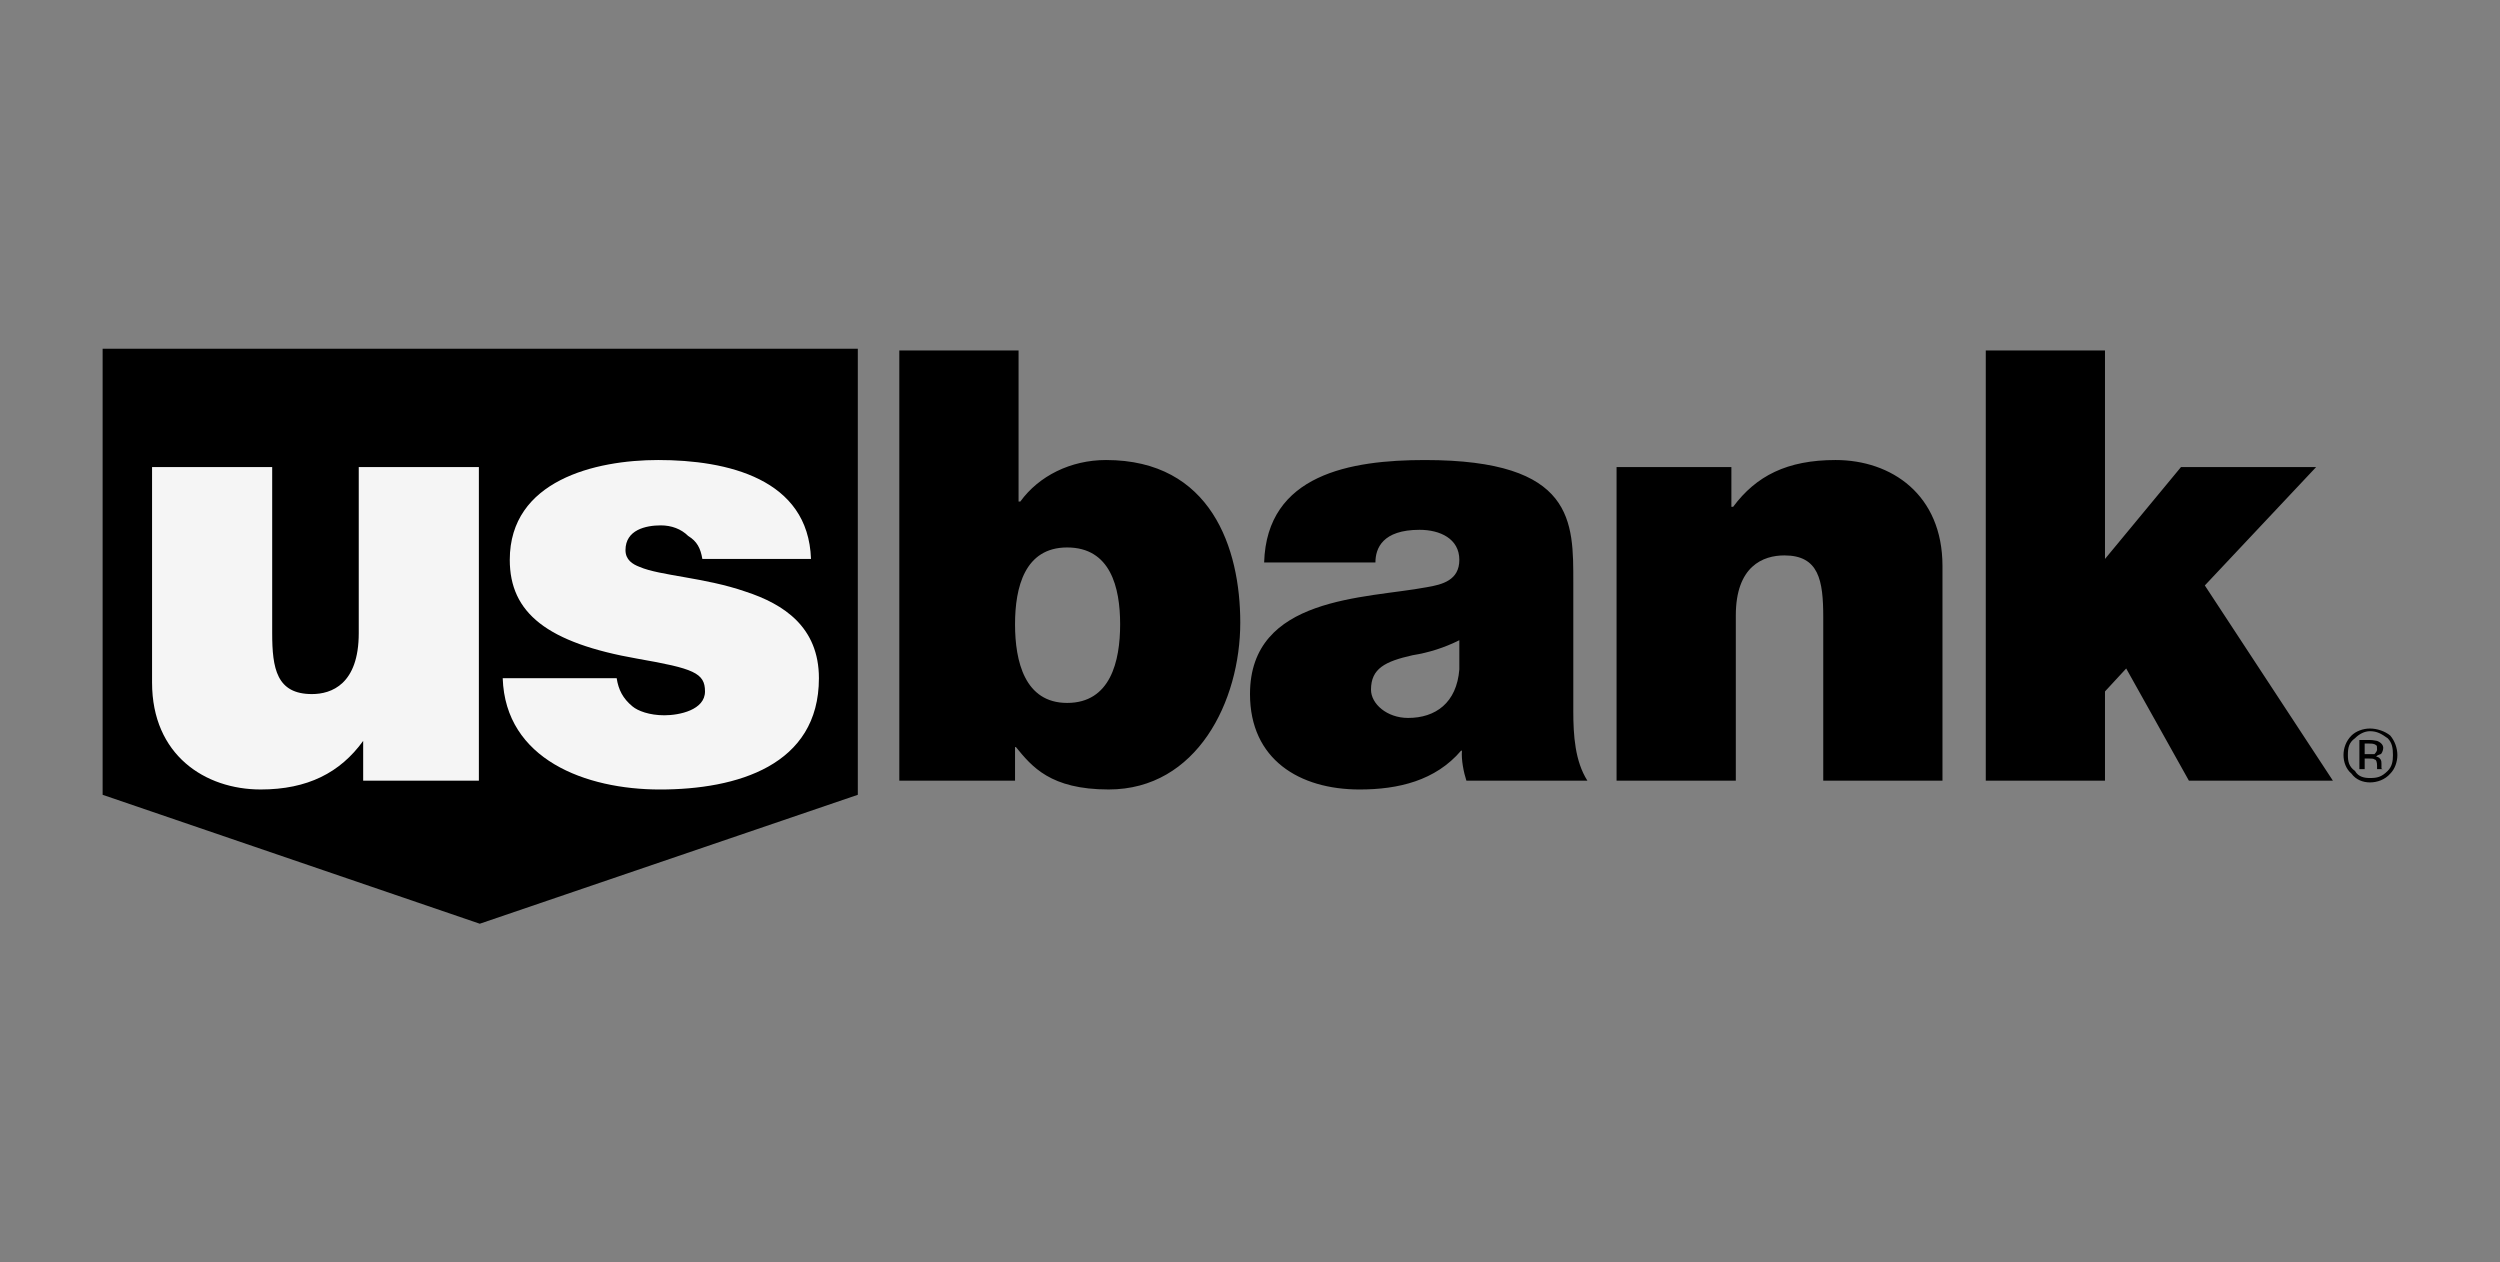 <svg width="200" height="101" viewBox="0 0 200 101" fill="none" xmlns="http://www.w3.org/2000/svg">
<rect x="0" y="0" width="200" height="101" fill="#808080" stroke="none"/>
<path fill-rule="evenodd" clip-rule="evenodd" d="M8.21 27.898V63.584L38.382 73.898L68.625 63.584V27.898H8.21Z" fill="black"/>
<path fill-rule="evenodd" clip-rule="evenodd" d="M38.31 62.452H29.054V59.272C27.216 61.815 24.602 63.158 20.857 63.158C16.406 63.158 12.165 60.403 12.165 54.608V37.367H21.775V50.65C21.775 53.478 22.128 55.526 24.956 55.526C26.511 55.526 28.7 54.748 28.7 50.65V37.367H38.31V62.452ZM56.188 44.716C56.046 43.868 55.764 43.303 55.057 42.879C54.491 42.313 53.714 42.03 52.865 42.03C51.665 42.03 50.039 42.385 50.039 44.01C50.039 44.787 50.604 45.14 51.17 45.353C52.795 46.058 56.398 46.2 59.649 47.331C62.687 48.321 65.513 50.157 65.513 54.256C65.513 61.251 58.941 63.16 52.794 63.16C46.858 63.16 40.428 60.757 40.217 54.256H49.334C49.475 55.175 49.828 55.881 50.605 56.518C51.029 56.87 51.948 57.223 53.149 57.223C54.351 57.223 56.4 56.8 56.4 55.315C56.4 53.832 55.481 53.479 51.029 52.701C43.752 51.43 40.782 49.026 40.782 44.787C40.782 38.428 47.637 36.802 52.654 36.802C58.165 36.802 64.666 38.286 64.879 44.716H56.188V44.716Z" fill="#F5F5F5"/>
<path fill-rule="evenodd" clip-rule="evenodd" d="M71.946 28.039H81.485V40.122H81.627C83.111 38.073 85.655 36.802 88.482 36.802C96.891 36.802 99.222 43.867 99.222 49.804C99.222 56.092 95.76 63.158 88.693 63.158C84.03 63.158 82.546 61.321 81.274 59.766H81.203V62.451H71.945V28.039H71.946ZM85.372 43.797C81.98 43.797 81.203 46.977 81.203 49.945C81.203 52.913 81.981 56.234 85.372 56.234C88.834 56.234 89.611 52.913 89.611 49.945C89.611 46.977 88.835 43.797 85.372 43.797ZM125.863 56.869C125.863 58.848 126.003 60.898 126.991 62.453H117.312C117.1 61.816 116.888 60.756 116.957 60.051H116.888C114.838 62.453 111.87 63.159 108.763 63.159C103.956 63.159 100 60.756 100 55.527C100 47.684 109.258 47.896 114.133 46.978C115.404 46.766 116.747 46.413 116.747 44.787C116.747 43.091 115.193 42.385 113.567 42.385C110.599 42.385 110.034 43.868 110.034 44.999H101.131C101.342 37.932 108.055 36.803 113.992 36.803C126.003 36.803 125.864 41.749 125.864 46.624V56.869H125.863ZM116.746 51.218C115.566 51.808 114.303 52.213 113.001 52.419C110.81 52.913 109.68 53.479 109.68 55.175C109.68 56.306 110.953 57.435 112.648 57.435C114.838 57.435 116.535 56.234 116.747 53.55V51.218H116.746ZM129.325 37.367H138.511V40.546H138.651C140.488 38.073 142.962 36.802 146.849 36.802C151.301 36.802 155.398 39.557 155.398 45.281V62.452H145.86V49.379C145.86 46.412 145.506 44.433 142.75 44.433C141.054 44.433 138.865 45.28 138.865 49.238V62.452H129.325V37.367ZM158.862 28.039H168.399V44.716L174.478 37.367H185.289L176.386 46.836L186.631 62.452H175.112L170.096 53.478L168.399 55.315V62.452H158.862V28.039ZM191.013 59.06C191.365 59.414 191.436 59.839 191.436 60.404C191.436 60.898 191.365 61.321 191.013 61.675C190.517 62.17 190.164 62.241 189.6 62.241C189.174 62.241 188.68 62.171 188.397 61.675C187.903 61.321 187.831 60.898 187.831 60.404C187.831 59.838 187.902 59.413 188.397 59.06C188.751 58.707 189.174 58.496 189.6 58.496C190.164 58.496 190.517 58.707 191.013 59.06ZM191.224 58.848C190.799 58.496 190.164 58.282 189.6 58.282C189.035 58.282 188.469 58.496 188.115 58.848C187.691 59.273 187.48 59.839 187.48 60.404C187.48 60.968 187.691 61.533 188.115 61.887C188.469 62.381 189.034 62.593 189.6 62.593C190.165 62.593 190.8 62.381 191.224 61.887C191.579 61.533 191.79 60.968 191.79 60.404C191.786 59.836 191.586 59.286 191.224 58.848ZM189.953 60.333H189.173V59.485H189.528C189.739 59.485 189.953 59.485 190.094 59.626C190.164 59.626 190.164 59.768 190.164 59.98C190.164 60.05 190.094 60.191 189.953 60.333ZM188.751 61.533H189.174V60.684H189.529C189.74 60.684 189.883 60.684 189.954 60.755C190.095 60.755 190.165 60.967 190.165 61.249V61.532H190.659C190.517 61.532 190.517 61.463 190.517 61.463V61.109C190.517 60.966 190.517 60.897 190.448 60.754C190.305 60.543 190.165 60.543 190.094 60.543C190.164 60.402 190.305 60.402 190.448 60.331C190.517 60.331 190.659 60.049 190.659 59.837C190.659 59.624 190.517 59.412 190.165 59.271C190.095 59.271 189.883 59.2 189.6 59.2H188.751V61.533Z" fill="black"/>
</svg>
